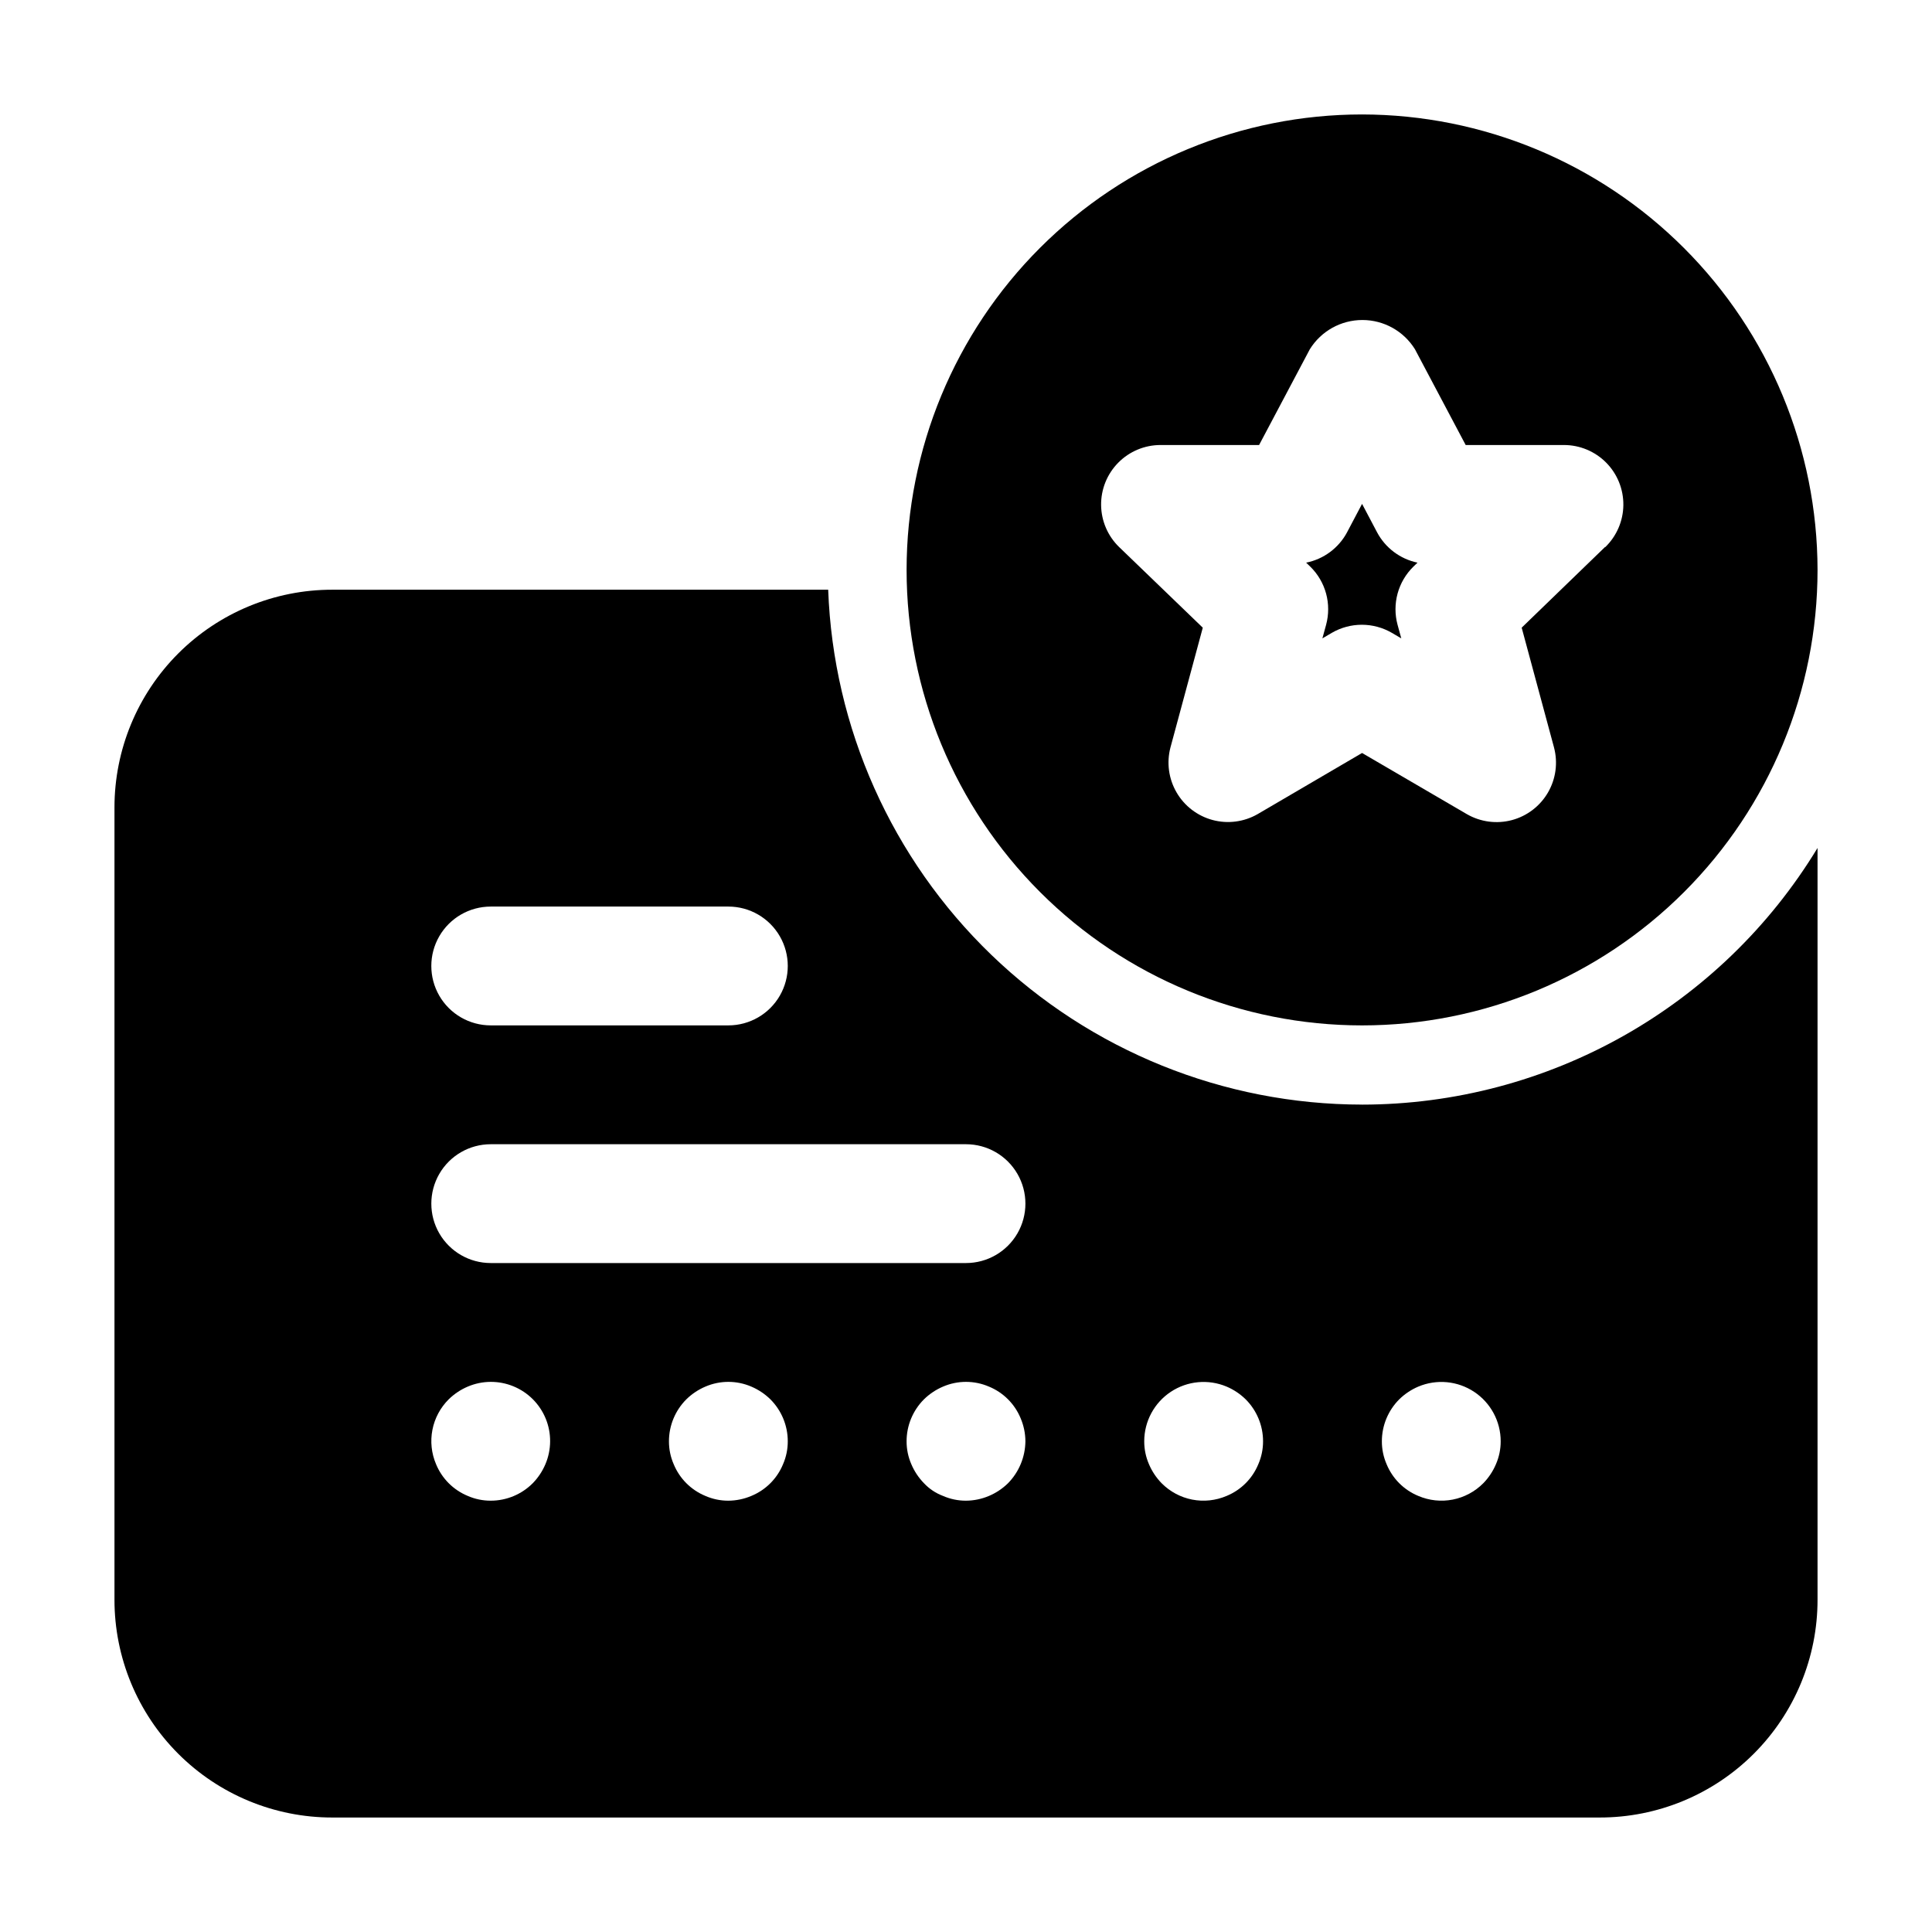 <?xml version="1.0" encoding="UTF-8"?>
<!-- Uploaded to: ICON Repo, www.svgrepo.com, Generator: ICON Repo Mixer Tools -->
<svg fill="#000000" width="800px" height="800px" version="1.1" viewBox="144 144 512 512" xmlns="http://www.w3.org/2000/svg">
 <g>
  <path d="m508.93 285.05-3.969-7.516-3.969 7.516h0.004c-2.227 4.176-6.211 7.137-10.855 8.059l1.09 1.051h0.004c2.008 1.965 3.453 4.426 4.191 7.133 0.738 2.711 0.738 5.566 0.008 8.277l-0.988 3.609 2.5-1.469c2.414-1.402 5.16-2.144 7.953-2.144 2.797 0 5.539 0.742 7.957 2.144l2.5 1.469-0.988-3.609c-0.734-2.711-0.73-5.566 0.008-8.277 0.738-2.707 2.184-5.168 4.191-7.133l1.09-1.051c-4.594-0.957-8.527-3.91-10.727-8.059z"/>
  <path d="m504.96 174.33c-32.012 0-62.711 12.719-85.348 35.355s-35.355 53.34-35.355 85.352c0 32.012 12.719 62.715 35.355 85.352s53.336 35.352 85.348 35.352c32.016 0 62.715-12.715 85.352-35.352 22.637-22.637 35.355-53.34 35.355-85.352-0.039-32-12.77-62.68-35.398-85.309-22.625-22.629-53.305-35.359-85.309-35.398zm64.363 114.66-22.062 21.348 8.566 31.738v0.004c1.07 4.031 0.496 8.324-1.594 11.934-2.094 3.609-5.531 6.242-9.562 7.32-4.031 1.074-8.324 0.508-11.938-1.578l-27.773-16.207-27.688 16.207c-3.613 2.07-7.902 2.629-11.926 1.551-4.023-1.082-7.457-3.707-9.547-7.312-2.094-3.602-2.676-7.887-1.617-11.914l8.566-31.738-22.148-21.352c-3.023-2.922-4.75-6.934-4.797-11.137-0.047-4.207 1.59-8.254 4.547-11.242 2.953-2.992 6.981-4.676 11.188-4.68h26.133l13.457-25.402v0.004c2.992-4.809 8.254-7.731 13.918-7.731 5.664 0 10.926 2.922 13.918 7.731l13.457 25.402h26.051v-0.004c4.203 0.004 8.23 1.688 11.188 4.68 2.953 2.988 4.59 7.035 4.543 11.242-0.047 4.203-1.773 8.215-4.793 11.137z"/>
  <path d="m504.96 436.73c-36.652-0.023-71.871-14.254-98.254-39.695-26.383-25.445-41.879-60.125-43.23-96.754h-131.41c-15.312-0.012-30.004 6.07-40.832 16.898s-16.906 25.516-16.898 40.832v209.92c-0.008 15.316 6.07 30.004 16.898 40.832 10.828 10.832 25.52 16.91 40.832 16.898h335.87c15.316 0.012 30.004-6.066 40.832-16.898 10.832-10.828 16.91-25.516 16.898-40.832v-199.21c-25.602 42.191-71.355 67.973-120.71 68.016zm-230.91-52.48h62.977c5.625 0 10.82 3 13.633 7.871s2.812 10.875 0 15.746-8.008 7.871-13.633 7.871h-62.977c-5.625 0-10.824-3-13.637-7.871s-2.812-10.875 0-15.746 8.012-7.871 13.637-7.871zm14.484 147.79c-0.797 1.875-1.934 3.582-3.359 5.039-2.949 2.953-6.949 4.617-11.125 4.617-2.094 0.008-4.168-0.422-6.09-1.262-3.805-1.566-6.828-4.59-8.395-8.395-1.23-2.875-1.57-6.055-0.969-9.125 0.598-3.07 2.106-5.887 4.328-8.09 1.453-1.422 3.16-2.562 5.035-3.359 3.859-1.645 8.219-1.672 12.098-0.078 3.883 1.59 6.965 4.672 8.559 8.555 1.59 3.879 1.562 8.238-0.082 12.098zm62.977 0c-1.566 3.805-4.59 6.828-8.398 8.395-1.926 0.82-3.996 1.25-6.086 1.262-2.098 0.008-4.168-0.422-6.09-1.262-3.805-1.566-6.828-4.59-8.395-8.395-0.84-1.922-1.27-3.992-1.262-6.09 0.004-4.172 1.664-8.176 4.621-11.125 1.453-1.422 3.16-2.562 5.035-3.359 3.887-1.676 8.293-1.676 12.176 0 1.875 0.797 3.586 1.938 5.039 3.359 2.953 2.949 4.617 6.953 4.617 11.125 0.008 2.098-0.418 4.168-1.258 6.09zm59.617 5.039c-1.457 1.422-3.164 2.562-5.039 3.356-1.926 0.82-3.996 1.25-6.086 1.262-2.098 0.008-4.168-0.422-6.09-1.262-1.914-0.715-3.641-1.863-5.039-3.356-1.422-1.457-2.562-3.164-3.356-5.039-0.84-1.922-1.27-3.992-1.262-6.09 0-4.172 1.664-8.176 4.617-11.125 1.457-1.422 3.164-2.562 5.039-3.359 3.887-1.676 8.293-1.676 12.176 0 3.809 1.566 6.832 4.59 8.398 8.398 0.816 1.926 1.246 3.996 1.258 6.086-0.043 4.168-1.695 8.156-4.617 11.129zm-11.125-58.359h-125.95c-5.625 0-10.824-3-13.637-7.871s-2.812-10.875 0-15.746c2.812-4.871 8.012-7.871 13.637-7.871h125.95c5.625 0 10.82 3 13.633 7.871 2.812 4.871 2.812 10.875 0 15.746s-8.008 7.871-13.633 7.871zm77.461 53.32c-1.566 3.805-4.59 6.828-8.398 8.395-2.875 1.23-6.055 1.57-9.125 0.973-3.066-0.602-5.887-2.109-8.09-4.328-1.422-1.457-2.562-3.164-3.359-5.039-0.836-1.922-1.266-3.992-1.258-6.09 0-5.266 2.641-10.184 7.031-13.098 4.391-2.91 9.945-3.434 14.801-1.387 1.875 0.797 3.582 1.938 5.039 3.359 2.953 2.949 4.617 6.953 4.617 11.125 0.008 2.098-0.422 4.168-1.258 6.09zm62.977 0h-0.004c-0.793 1.875-1.934 3.582-3.356 5.039-2.203 2.219-5.023 3.727-8.09 4.328-3.07 0.598-6.25 0.258-9.125-0.973-3.809-1.566-6.832-4.59-8.398-8.395-0.836-1.922-1.266-3.992-1.258-6.09 0-4.172 1.664-8.176 4.617-11.125 1.457-1.422 3.164-2.562 5.039-3.359 4.856-2.047 10.41-1.523 14.801 1.387 4.391 2.914 7.031 7.832 7.031 13.098 0.008 2.098-0.422 4.168-1.262 6.09z"/>
 </g>
</svg>